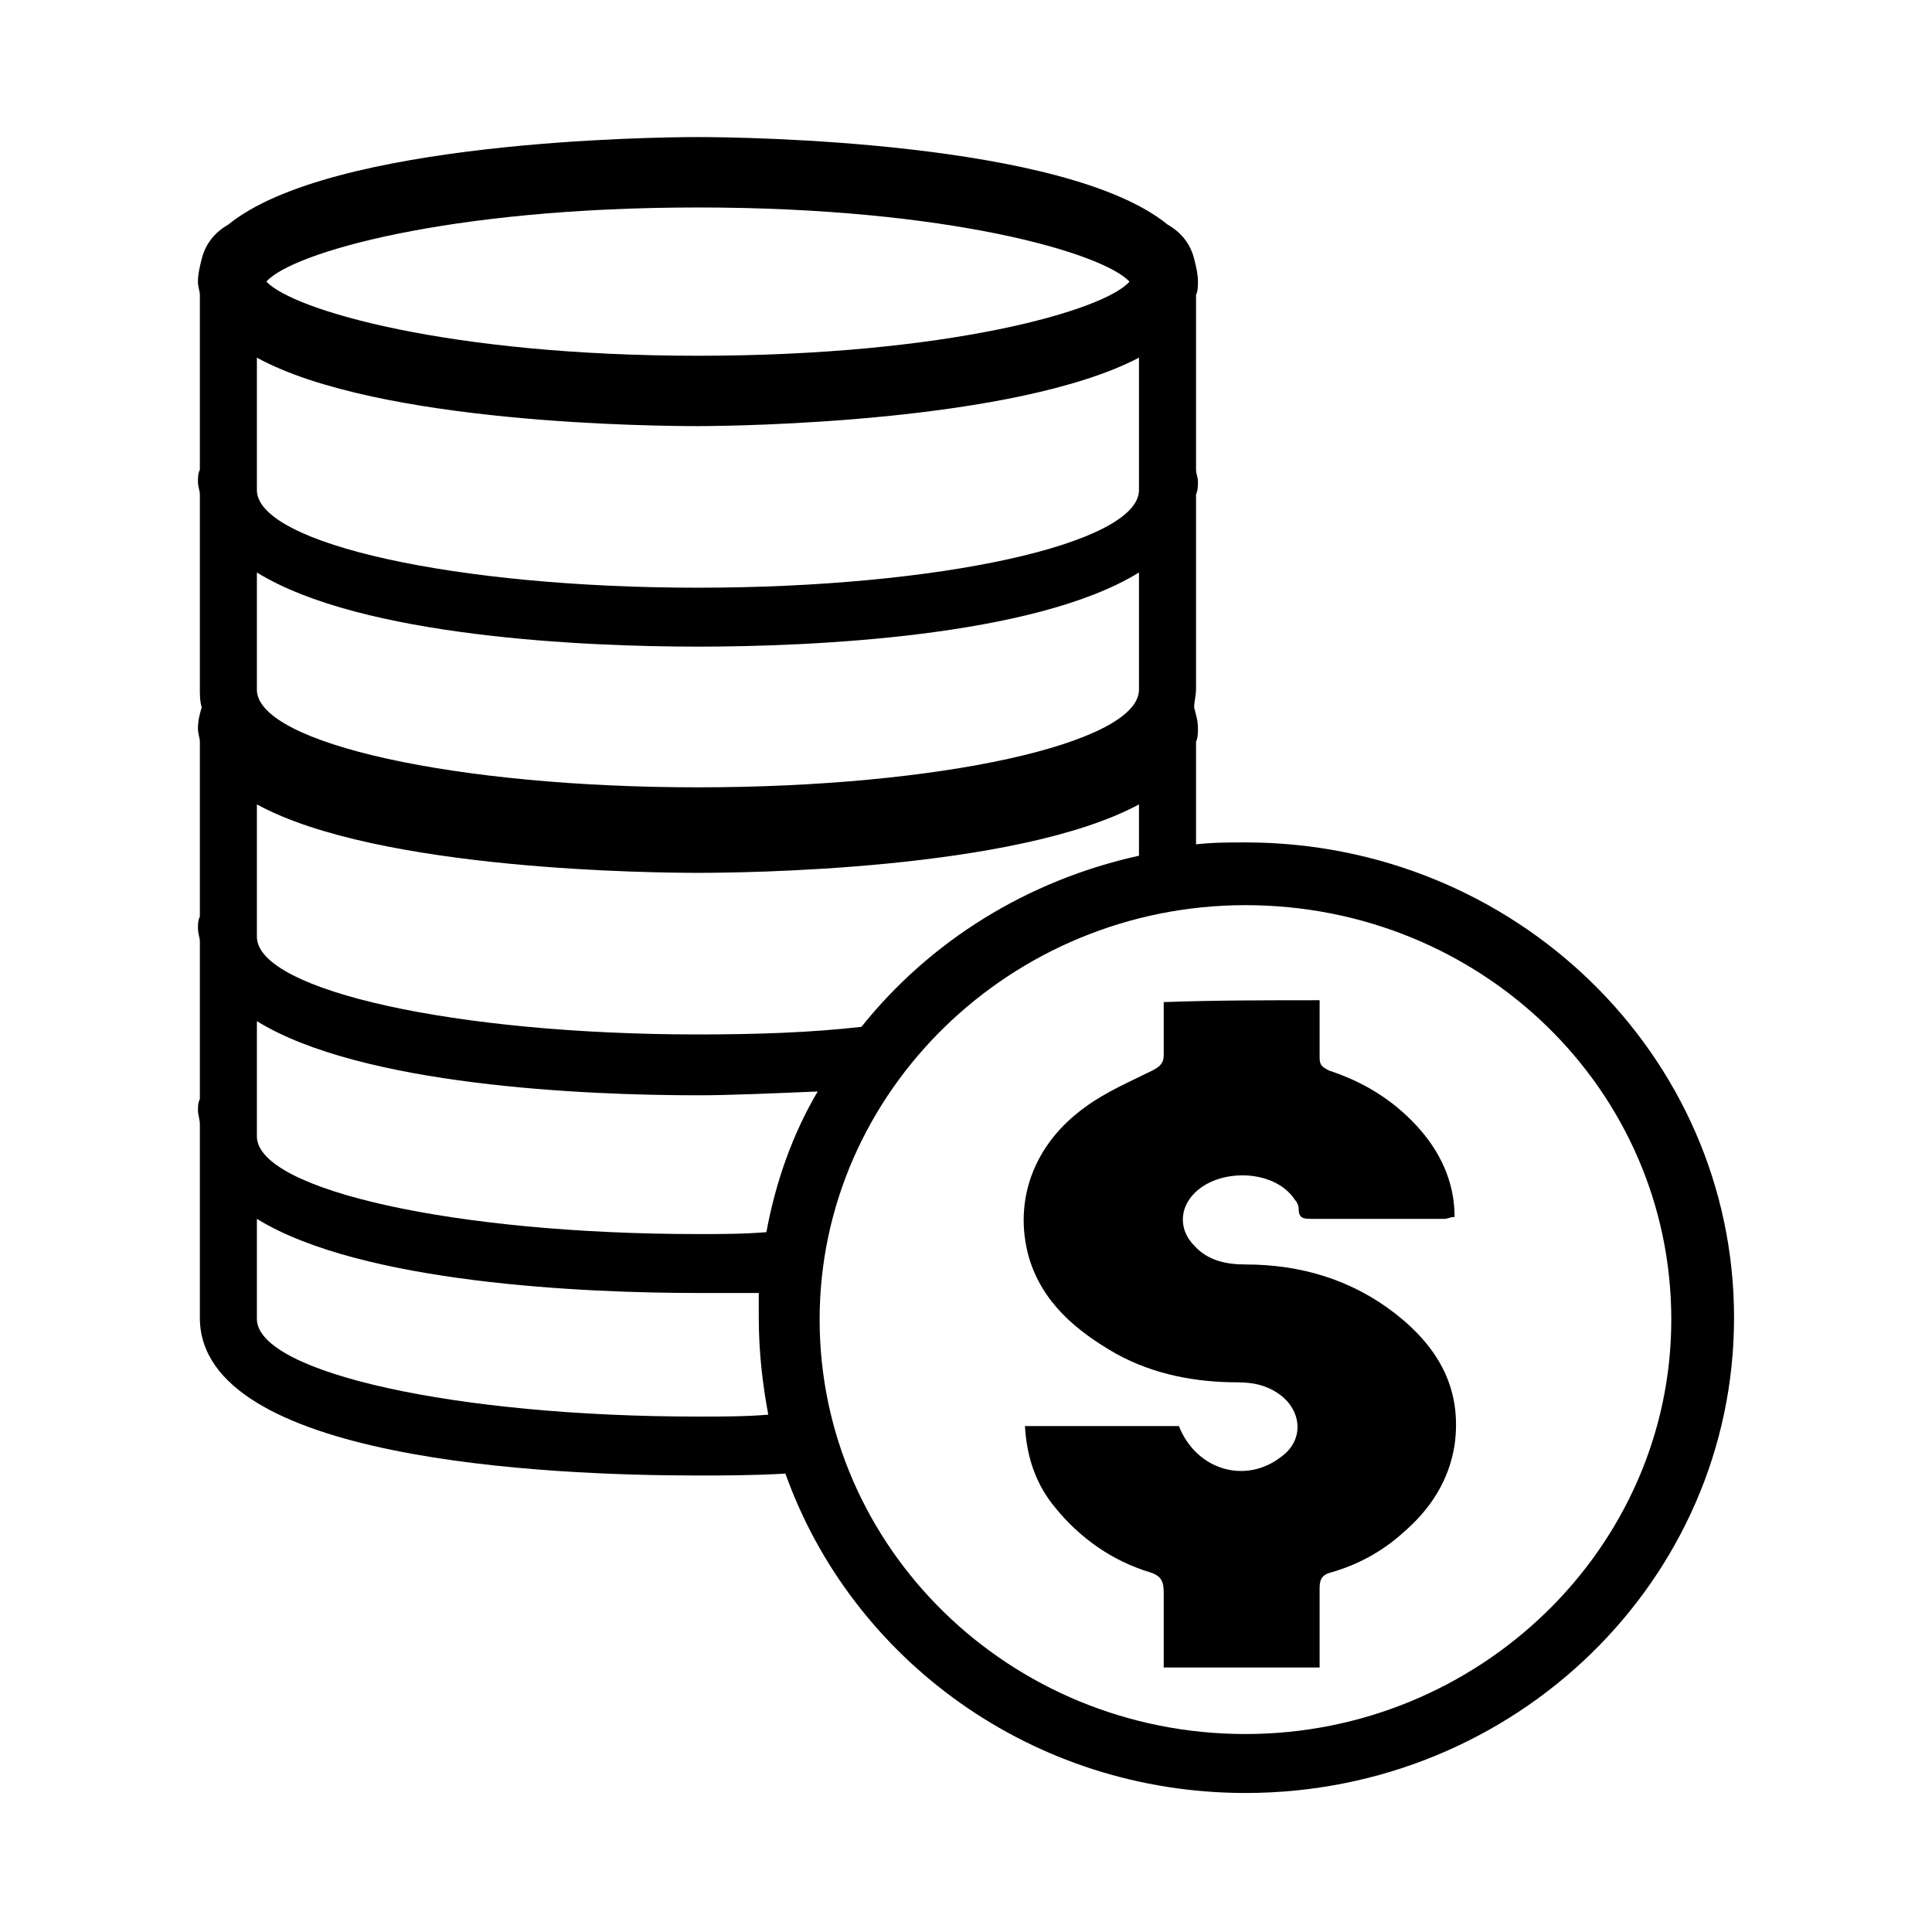 <?xml version="1.0" encoding="UTF-8"?>
<!-- The Best Svg Icon site in the world: iconSvg.co, Visit us! https://iconsvg.co -->
<svg fill="#000000" width="800px" height="800px" version="1.1" viewBox="144 144 512 512" xmlns="http://www.w3.org/2000/svg">
 <g>
  <path d="m474.06 619.16c-56.426 0-104.29-35.266-121.92-84.641-8.566 0.504-16.625 0.504-23.176 0.504-39.801 0-132-4.031-132-41.816v-0.504-0.504-50.383c0-1.008-0.504-2.519-0.504-3.527 0-1.008 0-2.016 0.504-3.023v-41.816c0-1.008-0.504-2.016-0.504-3.527 0-1.008 0-2.016 0.504-3.023v-46.352c0-1.008-0.504-2.016-0.504-3.527 0-2.016 0.504-4.031 1.008-5.543-0.504-1.512-0.504-3.527-0.504-5.039v-0.504-0.504-50.383c0-1.008-0.504-2.016-0.504-3.527 0-1.008 0-2.016 0.504-3.023v-46.352c0-1.008-0.504-2.016-0.504-3.527 0-2.016 0.504-4.031 1.008-6.047 1.008-4.031 3.527-7.055 7.055-9.07 27.207-22.168 112.85-23.176 124.44-23.176 11.586 0 97.234 1.008 124.44 23.176 3.527 2.016 6.047 5.039 7.055 9.07 0.504 2.016 1.008 4.031 1.008 6.047 0 1.008 0 2.519-0.504 3.527v46.352c0 1.008 0.504 2.016 0.504 3.023s0 2.519-0.504 3.527v50.383 0.504 0.504c0 2.016-0.504 3.527-0.504 5.039 0.504 2.016 1.008 3.527 1.008 5.543 0 1.008 0 2.519-0.504 3.527v27.207c4.535-0.504 8.566-0.504 13.098-0.504 71.539 0 129.48 56.426 129.48 125.95 0 69.531-57.941 125.96-129.48 125.96zm-261.98-126.96v1.008 0.504c0.504 14.105 52.898 25.695 116.88 25.695 6.551 0 12.594 0 18.641-0.504-1.512-8.062-2.519-16.625-2.519-25.695v-6.551h-16.121c-29.727 0-89.176-2.519-116.88-19.648zm0-48.367v1.008 0.504c0.504 14.105 52.898 25.695 116.88 25.695 6.047 0 12.09 0 18.137-0.504 2.519-13.602 7.055-26.199 13.602-37.281-12.09 0.504-23.176 1.008-31.738 1.008-29.727 0-89.176-2.519-116.88-19.648zm0-118.39v1.008 0.504c0.504 14.105 52.898 25.695 116.88 25.695 63.984 0 116.38-11.586 116.88-25.695v-1.008-0.504-29.727c-27.711 17.129-87.16 19.648-116.88 19.648-29.727 0-89.176-2.519-116.88-19.648zm116.88-126.46c-66.504 0-107.82 12.09-114.36 19.648 7.055 7.559 48.367 19.648 114.36 19.648 66.504 0 107.82-12.09 114.36-19.648-7.051-7.555-47.859-19.648-114.36-19.648zm0 57.941c-10.578 0-84.641-0.504-116.88-18.137v33.754 1.008 0.504c0.504 14.105 52.898 25.695 116.88 25.695 63.984 0 116.38-11.586 116.88-25.695v-1.008-0.504-33.754c-32.746 17.129-106.3 18.137-116.88 18.137zm0 118.39c-10.578 0-84.641-0.504-116.88-18.137v33.754 1.008 0.504c0.504 14.105 52.898 25.695 116.88 25.695 15.617 0 30.23-0.504 43.328-2.016 18.137-22.672 43.832-38.793 73.555-45.344v-13.602c-32.746 17.633-106.3 18.137-116.88 18.137zm145.1 8.562c-61.969 0-112.85 49.375-112.85 109.83s50.383 109.83 112.85 109.83c61.969 0 112.85-49.375 112.85-109.83 0-60.961-50.379-109.83-112.85-109.83z"/>
  <path d="m493.71 409.07v15.113c0 2.016 0.504 2.519 2.519 3.527 9.07 3.023 16.625 7.559 23.176 14.609 6.047 6.551 10.078 14.609 10.078 24.184-1.008 0-2.016 0.504-2.519 0.504h-35.266c-2.016 0-3.527 0-3.527-2.519 0-1.008-0.504-2.016-1.008-2.519-5.543-8.566-21.664-8.566-27.711-0.504-3.023 4.031-2.519 9.07 1.008 12.594 3.527 4.031 8.566 5.039 13.602 5.039 14.609 0 28.215 4.031 39.801 13.098 11.586 9.07 17.633 20.152 15.617 34.762-1.512 9.574-6.551 17.129-13.602 23.176-5.543 5.039-12.09 8.566-19.145 10.578-2.016 0.504-3.023 1.512-3.023 4.031v21.16h-41.312v-19.648c0-3.023-0.504-4.535-3.527-5.543-10.078-3.023-18.641-9.07-25.191-17.129-5.039-6.047-7.559-13.098-8.062-21.664h40.809c4.535 11.586 17.633 15.617 27.207 8.062 5.543-4.031 5.543-11.082 0.504-15.617-3.527-3.023-7.559-4.031-12.09-4.031-11.082 0-22.168-2.016-32.242-7.559-10.578-6.047-19.648-13.602-23.176-25.695-4.031-14.609 1.008-29.727 15.113-39.801 5.543-4.031 11.586-6.551 17.633-9.574 2.016-1.008 3.023-2.016 3.023-4.031v-14.105c13.602-0.496 27.207-0.496 41.312-0.496z"/>
 </g>
</svg>